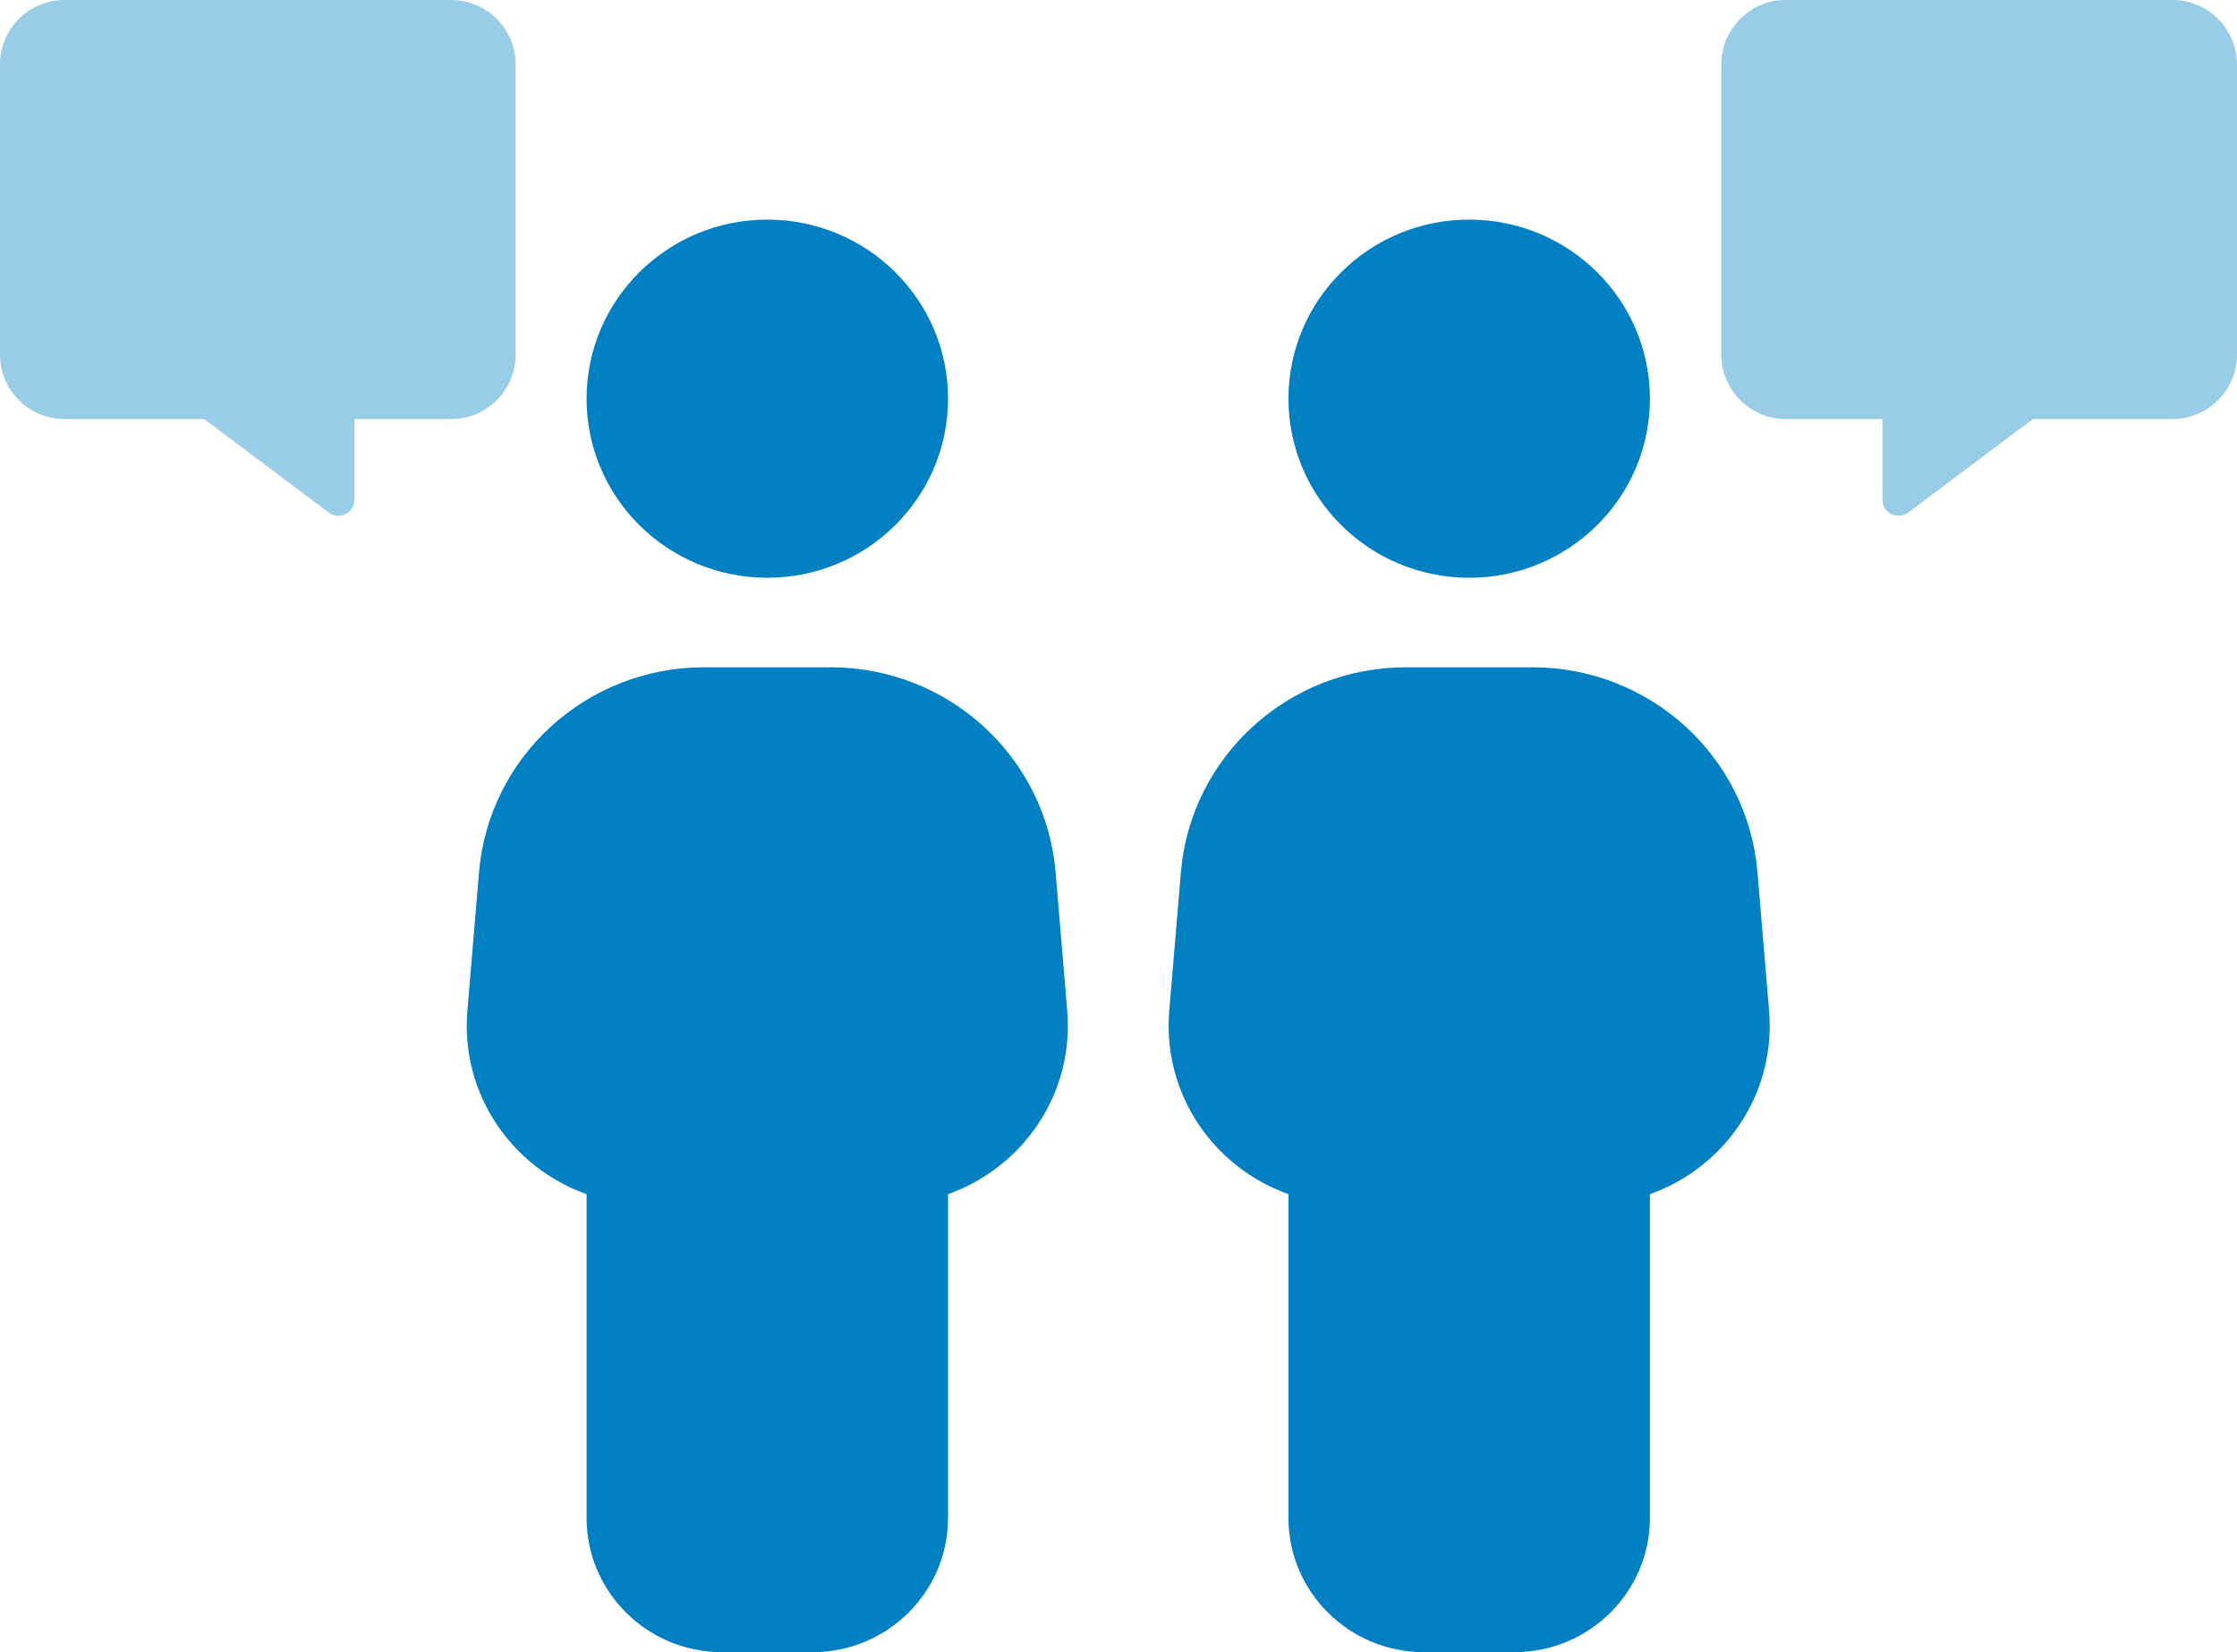 <?xml version="1.0" encoding="UTF-8"?>
<svg width="125.934px" height="93px" viewBox="0 0 125.934 93" version="1.1" xmlns="http://www.w3.org/2000/svg" xmlns:xlink="http://www.w3.org/1999/xlink">
    <title>people-talk-bubbles-icon</title>
    <g id="Website" stroke="none" stroke-width="1" fill="none" fill-rule="evenodd">
        <g id="ct-unspoken-crisisv3a" transform="translate(-866.374, -4822.989)" fill="#0080C3" fill-rule="nonzero">
            <g id="Bottom-ribbon" transform="translate(241, 4816.462)">
                <g id="people-talk-bubbles-icon" transform="translate(625.374, 6.527)">
                    <g id="person-simple-solid" transform="translate(26.277, 12.362)">
                        <path d="M6.745,10.08 C6.745,4.513 11.3,0 16.92,0 C22.539,0 27.094,4.513 27.094,10.08 C27.094,15.647 22.539,20.159 16.92,20.159 C11.3,20.159 6.745,15.647 6.745,10.08 Z M0.688,36.76 C1.229,30.223 6.745,25.199 13.359,25.199 L20.481,25.199 C27.094,25.199 32.61,30.223 33.151,36.76 L33.803,44.524 C34.2,49.218 31.307,53.36 27.094,54.856 L27.094,73.078 C27.094,77.252 23.676,80.638 19.463,80.638 L14.376,80.638 C10.163,80.638 6.745,77.252 6.745,73.078 L6.745,54.856 C2.532,53.36 -0.361,49.218 0.036,44.524 L0.688,36.76 Z" id="Shape"></path>
                        <path d="M46.258,10.08 C46.258,4.513 50.813,0 56.432,0 C62.051,0 66.607,4.513 66.607,10.08 C66.607,15.647 62.051,20.159 56.432,20.159 C50.813,20.159 46.258,15.647 46.258,10.08 Z M40.201,36.76 C40.741,30.223 46.258,25.199 52.871,25.199 L59.993,25.199 C66.607,25.199 72.123,30.223 72.664,36.76 L73.315,44.524 C73.713,49.218 70.819,53.36 66.607,54.856 L66.607,73.078 C66.607,77.252 63.189,80.638 58.976,80.638 L53.889,80.638 C49.676,80.638 46.258,77.252 46.258,73.078 L46.258,54.856 C42.045,53.36 39.152,49.218 39.549,44.524 L40.201,36.76 Z" id="Shape-Copy-2"></path>
                    </g>
                    <g id="message-solid" transform="translate(96.903, 0)" opacity="0.404">
                        <path d="M3.629,0 C1.627,0 0,1.627 0,3.629 L0,19.959 C0,21.96 1.627,23.588 3.629,23.588 L9.072,23.588 L9.072,28.124 C9.072,28.47 9.265,28.781 9.571,28.935 C9.877,29.088 10.246,29.054 10.524,28.849 L17.538,23.588 L25.402,23.588 C27.404,23.588 29.031,21.96 29.031,19.959 L29.031,3.629 C29.031,1.627 27.404,0 25.402,0 L3.629,0 Z" id="Path"></path>
                    </g>
                    <g id="message-solid-copy" opacity="0.404">
                        <path d="M3.629,0 C1.627,0 0,1.627 0,3.629 L0,19.959 C0,21.96 1.627,23.588 3.629,23.588 L9.072,23.588 L9.072,28.124 C9.072,28.47 9.265,28.781 9.571,28.935 C9.877,29.088 10.246,29.054 10.524,28.849 L17.538,23.588 L25.402,23.588 C27.404,23.588 29.031,21.96 29.031,19.959 L29.031,3.629 C29.031,1.627 27.404,0 25.402,0 L3.629,0 Z" id="Path" transform="translate(14.515, 14.515) scale(-1, 1) translate(-14.515, -14.515) "></path>
                    </g>
                </g>
            </g>
        </g>
    </g>
</svg>